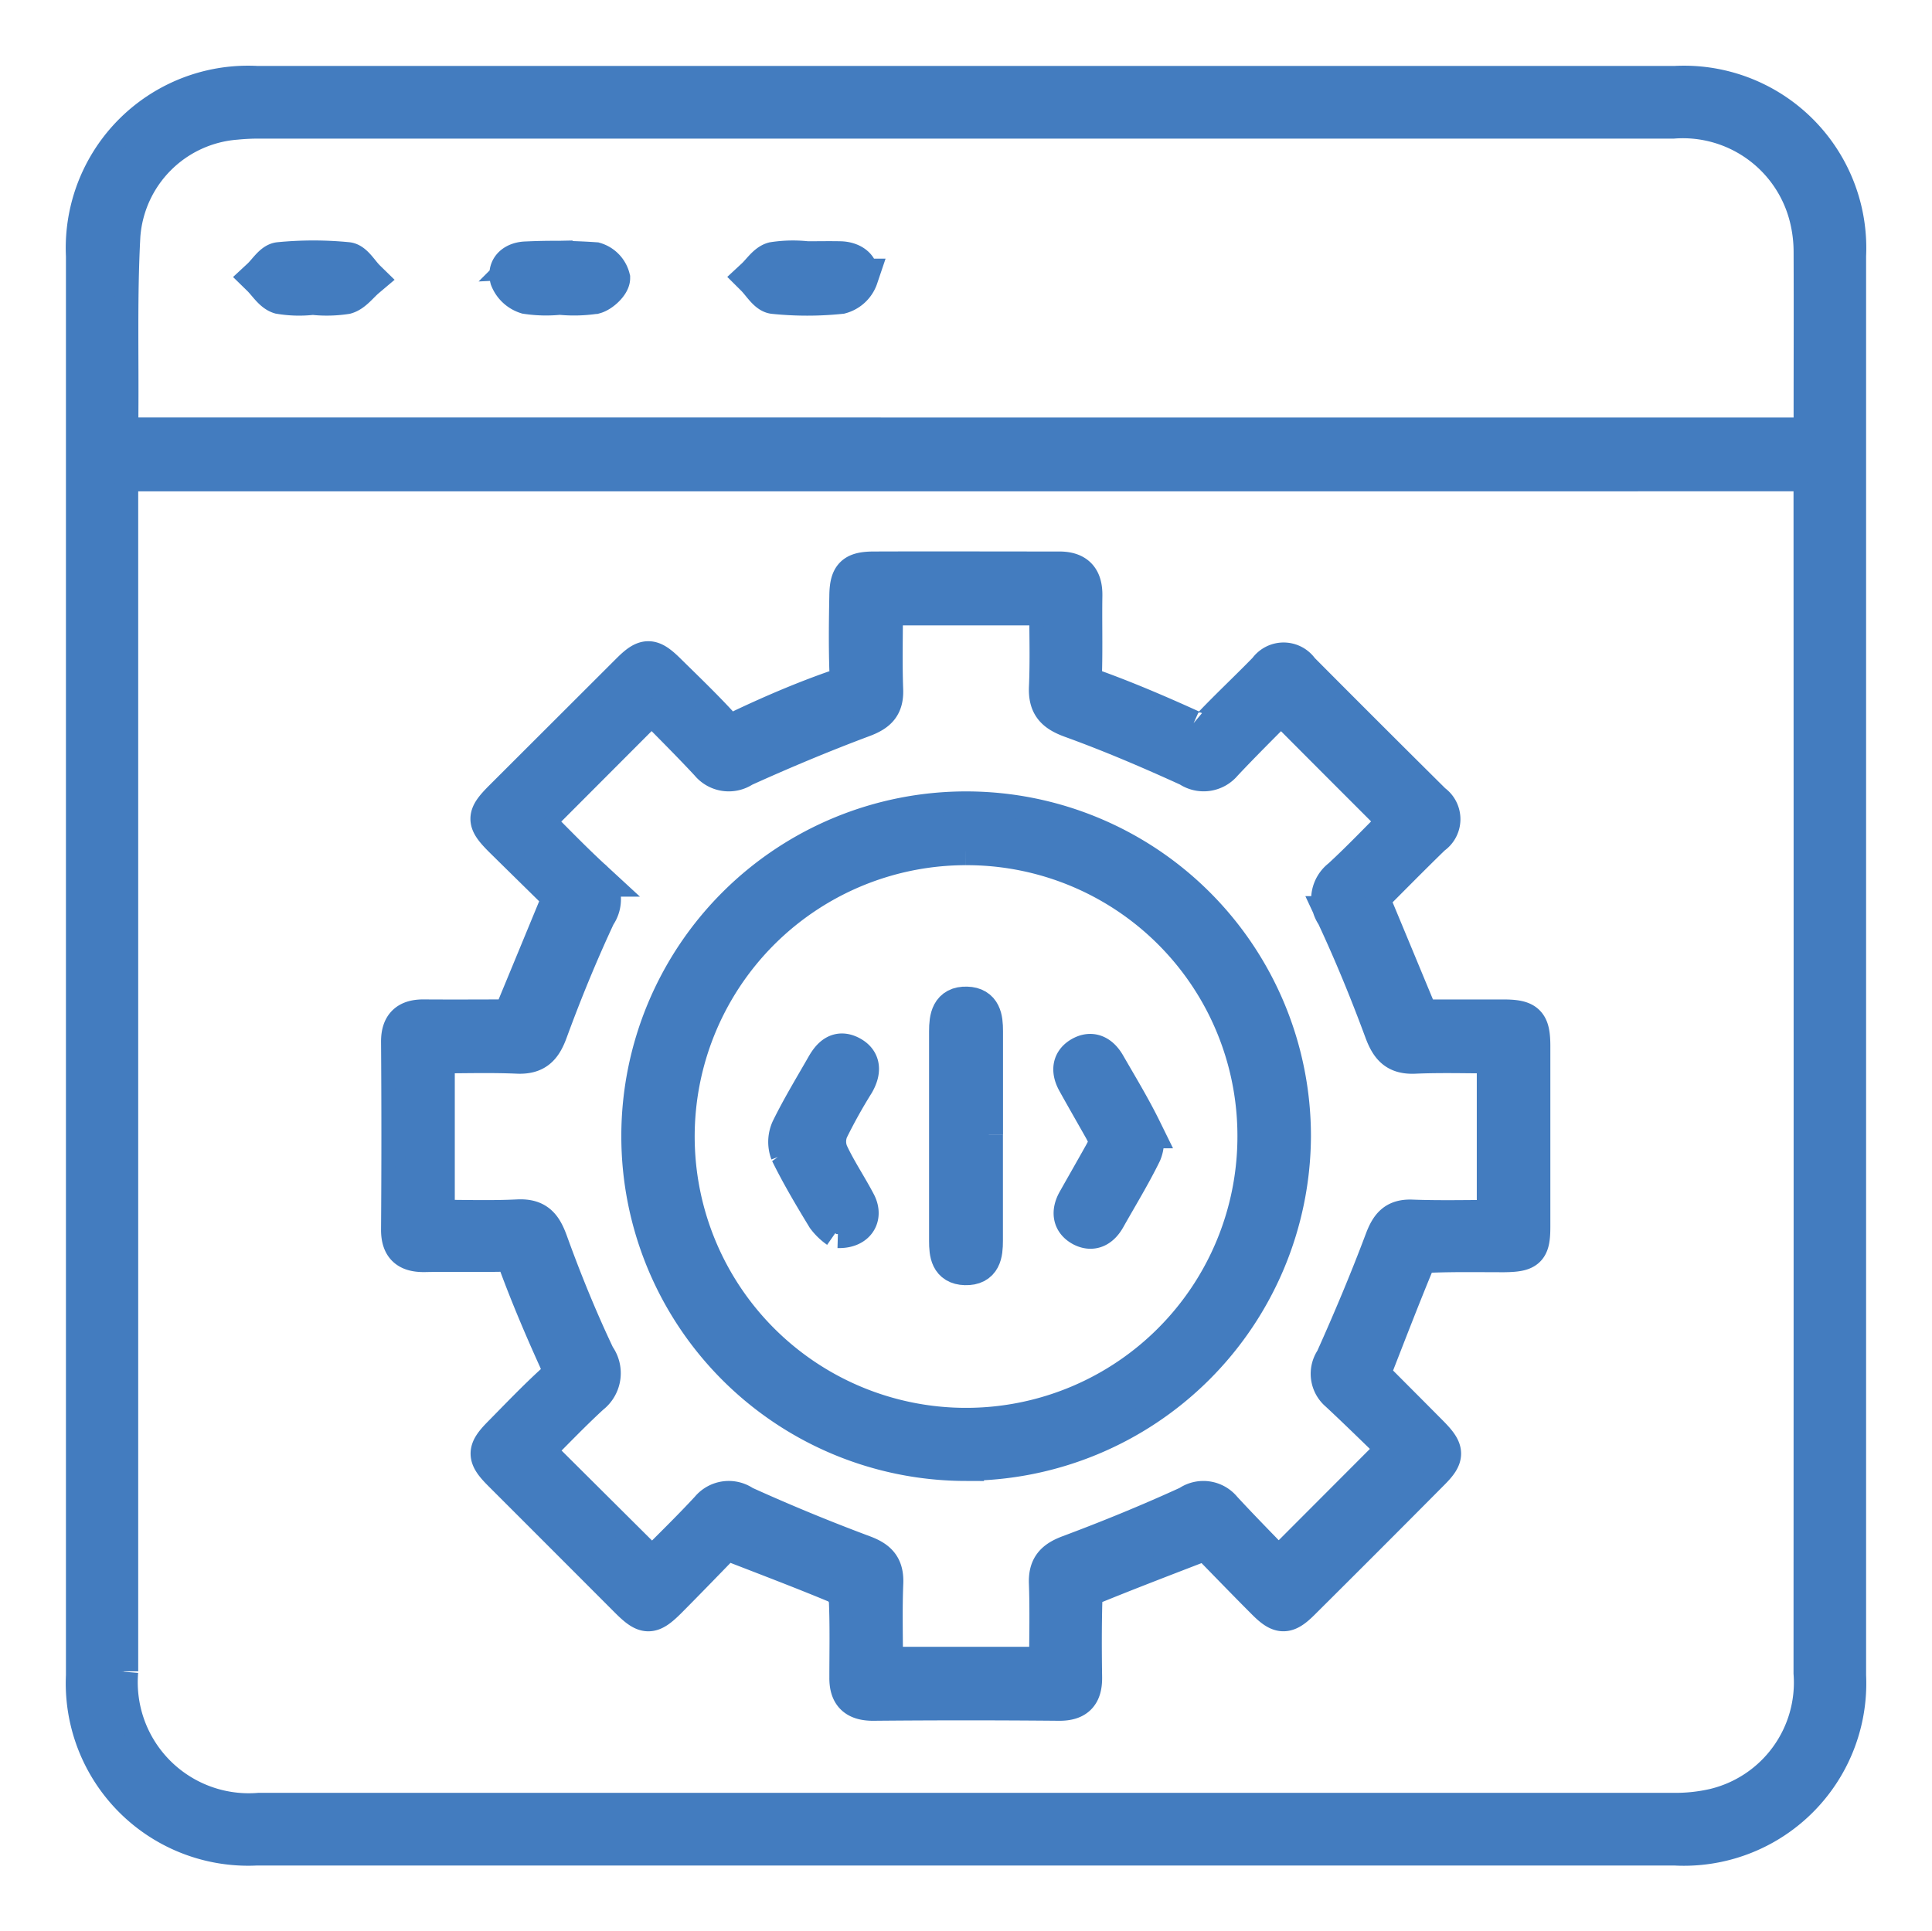 <svg xmlns="http://www.w3.org/2000/svg" xmlns:xlink="http://www.w3.org/1999/xlink" width="51.189" height="51.177" viewBox="0 0 51.189 51.177">
  <defs>
    <clipPath id="clip-path">
      <rect id="Rectangle_68039" data-name="Rectangle 68039" width="51.189" height="51.177" transform="translate(-2 -2)" fill="#437cbf" stroke="#437cbf" stroke-width="1"/>
    </clipPath>
  </defs>
  <g id="Group_152803" data-name="Group 152803" transform="translate(2 2)">
    <g id="Group_152802" data-name="Group 152802" transform="translate(0 0)" clip-path="url(#clip-path)">
      <path id="Path_1505" data-name="Path 1505" d="M45.867,9.444a2.256,2.256,0,0,0,.035-.272c0-1.544.006-3.086,0-4.628a3.783,3.783,0,0,0-.106-.878A3.423,3.423,0,0,0,42.21,1.053q-18.743,0-37.485,0c-.2,0-.395.01-.59.029A3.293,3.293,0,0,0,1.1,4.116c-.086,1.571-.041,3.151-.053,4.726,0,.192,0,.383,0,.6Zm-44.8.956c-.01.194-.025.369-.025.543q0,15.612,0,31.224a3.441,3.441,0,0,0,3.71,3.72q18.72,0,37.438,0a4.573,4.573,0,0,0,1.12-.117A3.4,3.4,0,0,0,45.9,42.212q.006-15.659,0-31.322c0-.158-.016-.317-.025-.491ZM23.45,46.813H4.683A4.334,4.334,0,0,1,.127,42.281q0-18.811,0-37.623A4.329,4.329,0,0,1,4.683.127q18.793,0,37.584,0a4.33,4.33,0,0,1,4.556,4.531q0,18.811,0,37.623a4.333,4.333,0,0,1-4.556,4.533H23.45" transform="translate(0.12 0.12)" fill="#437cbf" stroke="#437cbf" stroke-width="1"/>
      <path id="Path_1506" data-name="Path 1506" d="M45.867,9.444a2.256,2.256,0,0,0,.035-.272c0-1.544.006-3.086,0-4.628a3.783,3.783,0,0,0-.106-.878A3.423,3.423,0,0,0,42.21,1.053q-18.743,0-37.485,0c-.2,0-.395.01-.59.029A3.293,3.293,0,0,0,1.1,4.116c-.086,1.571-.041,3.151-.053,4.726,0,.192,0,.383,0,.6Zm-44.8.956c-.01.194-.025.369-.025.543q0,15.612,0,31.224a3.441,3.441,0,0,0,3.71,3.72q18.72,0,37.438,0a4.573,4.573,0,0,0,1.12-.117A3.4,3.4,0,0,0,45.9,42.212q.006-15.659,0-31.322c0-.158-.016-.317-.025-.491ZM23.45,46.813H4.683A4.334,4.334,0,0,1,.127,42.281q0-18.811,0-37.623A4.329,4.329,0,0,1,4.683.127q18.793,0,37.584,0a4.33,4.33,0,0,1,4.556,4.531q0,18.811,0,37.623a4.333,4.333,0,0,1-4.556,4.533Z" transform="translate(0.12 0.12)" fill="#437cbf" stroke="#437cbf" stroke-miterlimit="10" stroke-width="0.25"/>
      <path id="Path_1507" data-name="Path 1507" d="M11.068,10.264l-3.1,3.106c.483.479.981,1,1.511,1.489a.725.725,0,0,1,.141.991c-.467,1-.891,2.033-1.272,3.073-.16.438-.354.649-.839.627-.713-.031-1.429-.008-2.156-.008v4.349c.743,0,1.46.025,2.175-.01.493-.023.667.2.825.637.371,1.026.784,2.041,1.253,3.028a.74.74,0,0,1-.147,1.028c-.528.485-1.022,1.007-1.484,1.464l3.106,3.09c.481-.489,1.011-1,1.511-1.542a.675.675,0,0,1,.911-.119q1.56.707,3.164,1.306c.407.15.586.336.569.776-.029.717-.008,1.439-.008,2.187H21.57c0-.749.02-1.468-.006-2.187-.016-.436.168-.625.573-.776,1.069-.4,2.127-.833,3.164-1.308a.668.668,0,0,1,.907.127c.5.541,1.018,1.065,1.47,1.534l3.133-3.139C30.326,29.519,29.8,29,29.263,28.5a.648.648,0,0,1-.115-.87c.467-1.042.913-2.1,1.312-3.164.151-.4.319-.6.764-.579.733.027,1.466.008,2.207.008V19.543c-.741,0-1.446-.023-2.148.008-.487.021-.674-.2-.835-.635-.383-1.038-.805-2.066-1.274-3.071a.718.718,0,0,1,.152-.987c.53-.487,1.024-1.011,1.511-1.493-1.038-1.038-2.044-2.044-3.094-3.1-.493.5-1.018,1.018-1.521,1.554a.684.684,0,0,1-.915.129c-1.024-.467-2.06-.911-3.118-1.294-.446-.162-.643-.36-.624-.839.031-.715.008-1.431.008-2.144H17.227c0,.758-.02,1.482.006,2.2.018.44-.17.618-.575.768-1.069.4-2.123.842-3.162,1.312a.683.683,0,0,1-.915-.135c-.5-.538-1.022-1.055-1.513-1.556m19.041,5.129c.452,1.083.876,2.109,1.327,3.194.686,0,1.439,0,2.191,0,.631,0,.753.121.753.743q0,2.389,0,4.777c0,.606-.1.7-.727.708-.657,0-1.313-.012-1.968.014a.508.508,0,0,0-.381.244c-.4.966-.774,1.943-1.175,2.969.481.483,1.024,1.026,1.566,1.573.418.424.428.577.025.981Q30,32.325,28.272,34.043c-.385.381-.553.377-.944-.016-.545-.545-1.079-1.1-1.562-1.593-1.077.416-2.084.8-3.076,1.206-.1.041-.176.25-.18.385-.018.672-.016,1.347-.006,2.019.006.444-.166.657-.643.653q-2.463-.023-4.925,0c-.467,0-.663-.2-.659-.645,0-.688.016-1.378-.014-2.066a.571.571,0,0,0-.291-.4c-.934-.389-1.882-.747-2.942-1.159-.446.457-.977,1.009-1.517,1.552-.459.461-.6.461-1.052.012Q8.773,32.3,7.085,30.613c-.416-.418-.416-.569-.012-.981.461-.467.915-.944,1.4-1.388.229-.209.209-.369.092-.631-.371-.819-.723-1.648-1.036-2.49a.4.4,0,0,0-.45-.324c-.672.012-1.347-.006-2.019.008-.45.008-.665-.162-.661-.635q.018-2.486,0-4.974c0-.442.209-.62.633-.616.788.006,1.573,0,2.316,0,.442-1.067.864-2.089,1.331-3.221-.471-.463-1.018-1-1.562-1.536-.465-.465-.465-.59-.008-1.05Q8.8,11.087,10.489,9.4c.412-.412.567-.412.981-.006.455.448.919.893,1.353,1.36a.479.479,0,0,0,.668.121c.782-.369,1.581-.711,2.4-1a.477.477,0,0,0,.385-.555c-.02-.641-.012-1.28,0-1.921.006-.538.137-.682.667-.686,1.642-.006,3.284,0,4.925,0,.463,0,.649.221.643.667-.01.657.008,1.313-.008,1.97a.457.457,0,0,0,.371.52c.844.309,1.671.665,2.488,1.036a.4.4,0,0,0,.551-.088c.477-.5.979-.969,1.46-1.464a.535.535,0,0,1,.883.006Q30,11.114,31.769,12.868a.533.533,0,0,1-.01.882c-.577.561-1.14,1.134-1.65,1.644" transform="translate(4.197 6.401)" fill="#437cbf" stroke="#437cbf" stroke-width="1"/>
      <path id="Path_1508" data-name="Path 1508" d="M11.068,10.264l-3.1,3.106c.483.479.981,1,1.511,1.489a.725.725,0,0,1,.141.991c-.467,1-.891,2.033-1.272,3.073-.16.438-.354.649-.839.627-.713-.031-1.429-.008-2.156-.008v4.349c.743,0,1.46.025,2.175-.01.493-.023.667.2.825.637.371,1.026.784,2.041,1.253,3.028a.74.74,0,0,1-.147,1.028c-.528.485-1.022,1.007-1.484,1.464l3.106,3.09c.481-.489,1.011-1,1.511-1.542a.675.675,0,0,1,.911-.119q1.56.707,3.164,1.306c.407.15.586.336.569.776-.029.717-.008,1.439-.008,2.187H21.57c0-.749.02-1.468-.006-2.187-.016-.436.168-.625.573-.776,1.069-.4,2.127-.833,3.164-1.308a.668.668,0,0,1,.907.127c.5.541,1.018,1.065,1.47,1.534l3.133-3.139C30.326,29.519,29.8,29,29.263,28.5a.648.648,0,0,1-.115-.87c.467-1.042.913-2.1,1.312-3.164.151-.4.319-.6.764-.579.733.027,1.466.008,2.207.008V19.543c-.741,0-1.446-.023-2.148.008-.487.021-.674-.2-.835-.635-.383-1.038-.805-2.066-1.274-3.071a.718.718,0,0,1,.152-.987c.53-.487,1.024-1.011,1.511-1.493-1.038-1.038-2.044-2.044-3.094-3.1-.493.5-1.018,1.018-1.521,1.554a.684.684,0,0,1-.915.129c-1.024-.467-2.06-.911-3.118-1.294-.446-.162-.643-.36-.624-.839.031-.715.008-1.431.008-2.144H17.227c0,.758-.02,1.482.006,2.2.018.44-.17.618-.575.768-1.069.4-2.123.842-3.162,1.312a.683.683,0,0,1-.915-.135C12.082,11.283,11.559,10.765,11.068,10.264Zm19.041,5.129c.452,1.083.876,2.109,1.327,3.194.686,0,1.439,0,2.191,0,.631,0,.753.121.753.743q0,2.389,0,4.777c0,.606-.1.7-.727.708-.657,0-1.313-.012-1.968.014a.508.508,0,0,0-.381.244c-.4.966-.774,1.943-1.175,2.969.481.483,1.024,1.026,1.566,1.573.418.424.428.577.025.981Q30,32.325,28.272,34.043c-.385.381-.553.377-.944-.016-.545-.545-1.079-1.1-1.562-1.593-1.077.416-2.084.8-3.076,1.206-.1.041-.176.25-.18.385-.018.672-.016,1.347-.006,2.019.006.444-.166.657-.643.653q-2.463-.023-4.925,0c-.467,0-.663-.2-.659-.645,0-.688.016-1.378-.014-2.066a.571.571,0,0,0-.291-.4c-.934-.389-1.882-.747-2.942-1.159-.446.457-.977,1.009-1.517,1.552-.459.461-.6.461-1.052.012Q8.773,32.3,7.085,30.613c-.416-.418-.416-.569-.012-.981.461-.467.915-.944,1.4-1.388.229-.209.209-.369.092-.631-.371-.819-.723-1.648-1.036-2.49a.4.4,0,0,0-.45-.324c-.672.012-1.347-.006-2.019.008-.45.008-.665-.162-.661-.635q.018-2.486,0-4.974c0-.442.209-.62.633-.616.788.006,1.573,0,2.316,0,.442-1.067.864-2.089,1.331-3.221-.471-.463-1.018-1-1.562-1.536-.465-.465-.465-.59-.008-1.05Q8.8,11.087,10.489,9.4c.412-.412.567-.412.981-.006.455.448.919.893,1.353,1.36a.479.479,0,0,0,.668.121c.782-.369,1.581-.711,2.4-1a.477.477,0,0,0,.385-.555c-.02-.641-.012-1.28,0-1.921.006-.538.137-.682.667-.686,1.642-.006,3.284,0,4.925,0,.463,0,.649.221.643.667-.01.657.008,1.313-.008,1.97a.457.457,0,0,0,.371.52c.844.309,1.671.665,2.488,1.036a.4.4,0,0,0,.551-.088c.477-.5.979-.969,1.46-1.464a.535.535,0,0,1,.883.006Q30,11.114,31.769,12.868a.533.533,0,0,1-.01.882C31.182,14.31,30.619,14.883,30.109,15.393Z" transform="translate(4.197 6.401)" fill="#437cbf" stroke="#437cbf" stroke-miterlimit="10" stroke-width="0.25"/>
      <path id="Path_1509" data-name="Path 1509" d="M3.893,3.463a3.093,3.093,0,0,1-.874-.022c-.2-.061-.344-.307-.512-.471.164-.152.319-.418.5-.434a9.293,9.293,0,0,1,1.806,0c.182.02.338.307.506.471-.18.152-.34.379-.547.438a3.351,3.351,0,0,1-.876.018" transform="translate(2.393 2.38)" fill="#437cbf" stroke="#437cbf" stroke-width="1"/>
      <path id="Path_1510" data-name="Path 1510" d="M3.893,3.463a3.093,3.093,0,0,1-.874-.022c-.2-.061-.344-.307-.512-.471.164-.152.319-.418.5-.434a9.293,9.293,0,0,1,1.806,0c.182.02.338.307.506.471-.18.152-.34.379-.547.438A3.351,3.351,0,0,1,3.893,3.463Z" transform="translate(2.393 2.38)" fill="#437cbf" stroke="#437cbf" stroke-miterlimit="10" stroke-width="0.25"/>
      <path id="Path_1511" data-name="Path 1511" d="M7.23,3.456a3.467,3.467,0,0,1-.88-.02A.744.744,0,0,1,5.881,3c-.078-.309.168-.481.467-.487a15.621,15.621,0,0,1,1.816.02.632.632,0,0,1,.432.452c0,.156-.254.4-.438.45a3.764,3.764,0,0,1-.928.021" transform="translate(5.6 2.385)" fill="#437cbf" stroke="#437cbf" stroke-width="1"/>
      <path id="Path_1512" data-name="Path 1512" d="M7.23,3.456a3.467,3.467,0,0,1-.88-.02A.744.744,0,0,1,5.881,3c-.078-.309.168-.481.467-.487a15.621,15.621,0,0,1,1.816.02.632.632,0,0,1,.432.452c0,.156-.254.4-.438.45A3.764,3.764,0,0,1,7.23,3.456Z" transform="translate(5.6 2.385)" fill="#437cbf" stroke="#437cbf" stroke-miterlimit="10" stroke-width="0.25"/>
      <path id="Path_1513" data-name="Path 1513" d="M10.585,2.513c.3,0,.59-.006.887,0s.563.168.508.461a.72.72,0,0,1-.495.465,8.629,8.629,0,0,1-1.769,0c-.186-.02-.342-.3-.512-.469.164-.152.307-.385.5-.438a3.4,3.4,0,0,1,.882-.02" transform="translate(8.787 2.38)" fill="#437cbf" stroke="#437cbf" stroke-width="1"/>
      <path id="Path_1514" data-name="Path 1514" d="M10.585,2.513c.3,0,.59-.006.887,0s.563.168.508.461a.72.72,0,0,1-.495.465,8.629,8.629,0,0,1-1.769,0c-.186-.02-.342-.3-.512-.469.164-.152.307-.385.5-.438A3.4,3.4,0,0,1,10.585,2.513Z" transform="translate(8.787 2.38)" fill="#437cbf" stroke="#437cbf" stroke-miterlimit="10" stroke-width="0.25"/>
      <path id="Path_1515" data-name="Path 1515" d="M16.29,10.917A7.69,7.69,0,1,0,23.983,18.6a7.671,7.671,0,0,0-7.693-7.683m-.022,16.317A8.636,8.636,0,1,1,24.931,18.6a8.67,8.67,0,0,1-8.663,8.629" transform="translate(7.303 9.509)" fill="#437cbf" stroke="#437cbf" stroke-width="1"/>
      <path id="Path_1516" data-name="Path 1516" d="M16.29,10.917A7.69,7.69,0,1,0,23.983,18.6,7.671,7.671,0,0,0,16.29,10.917Zm-.022,16.317A8.636,8.636,0,1,1,24.931,18.6,8.67,8.67,0,0,1,16.269,27.234Z" transform="translate(7.303 9.509)" fill="#437cbf" stroke="#437cbf" stroke-miterlimit="10" stroke-width="0.25"/>
      <path id="Path_1517" data-name="Path 1517" d="M12.784,16.038v2.8c0,.352-.041.694-.5.68-.424-.012-.457-.34-.457-.672q0-2.776,0-5.555c0-.356.049-.7.5-.684.416.012.459.34.459.676,0,.917,0,1.835,0,2.752" transform="translate(11.289 12.037)" fill="#437cbf" stroke="#437cbf" stroke-width="1"/>
      <path id="Path_1518" data-name="Path 1518" d="M12.784,16.038v2.8c0,.352-.041.694-.5.68-.424-.012-.457-.34-.457-.672q0-2.776,0-5.555c0-.356.049-.7.5-.684.416.012.459.34.459.676C12.782,14.2,12.784,15.122,12.784,16.038Z" transform="translate(11.289 12.037)" fill="#437cbf" stroke="#437cbf" stroke-miterlimit="10" stroke-width="0.25"/>
      <path id="Path_1519" data-name="Path 1519" d="M14.483,15.61c-.055-.113-.106-.235-.168-.346-.233-.414-.471-.825-.7-1.239-.145-.258-.16-.522.111-.692.3-.184.538-.047.7.231.326.567.668,1.13.956,1.716a.808.808,0,0,1,0,.629c-.287.586-.631,1.147-.952,1.718-.149.264-.369.4-.651.258-.3-.158-.319-.432-.158-.715.233-.414.469-.825.7-1.239.057-.1.1-.2.164-.321" transform="translate(12.895 12.648)" fill="#437cbf" stroke="#437cbf" stroke-width="1"/>
      <path id="Path_1520" data-name="Path 1520" d="M14.483,15.61c-.055-.113-.106-.235-.168-.346-.233-.414-.471-.825-.7-1.239-.145-.258-.16-.522.111-.692.3-.184.538-.047.7.231.326.567.668,1.13.956,1.716a.808.808,0,0,1,0,.629c-.287.586-.631,1.147-.952,1.718-.149.264-.369.4-.651.258-.3-.158-.319-.432-.158-.715.233-.414.469-.825.7-1.239C14.375,15.831,14.422,15.729,14.483,15.61Z" transform="translate(12.895 12.648)" fill="#437cbf" stroke="#437cbf" stroke-miterlimit="10" stroke-width="0.25"/>
      <path id="Path_1521" data-name="Path 1521" d="M10.993,17.933a1.438,1.438,0,0,1-.33-.319c-.34-.559-.676-1.124-.964-1.71a.814.814,0,0,1,.021-.627c.281-.573.614-1.12.93-1.673.151-.264.348-.469.674-.3s.307.457.139.753a14.056,14.056,0,0,0-.692,1.243.809.809,0,0,0,0,.612c.213.459.5.88.735,1.331.184.364-.021.7-.51.686" transform="translate(9.208 12.643)" fill="#437cbf" stroke="#437cbf" stroke-width="1"/>
      <path id="Path_1522" data-name="Path 1522" d="M10.993,17.933a1.438,1.438,0,0,1-.33-.319c-.34-.559-.676-1.124-.964-1.71a.814.814,0,0,1,.021-.627c.281-.573.614-1.12.93-1.673.151-.264.348-.469.674-.3s.307.457.139.753a14.056,14.056,0,0,0-.692,1.243.809.809,0,0,0,0,.612c.213.459.5.88.735,1.331C11.687,17.61,11.482,17.947,10.993,17.933Z" transform="translate(9.208 12.643)" fill="#437cbf" stroke="#437cbf" stroke-miterlimit="10" stroke-width="0.25"/>
    </g>
  </g>
</svg>
